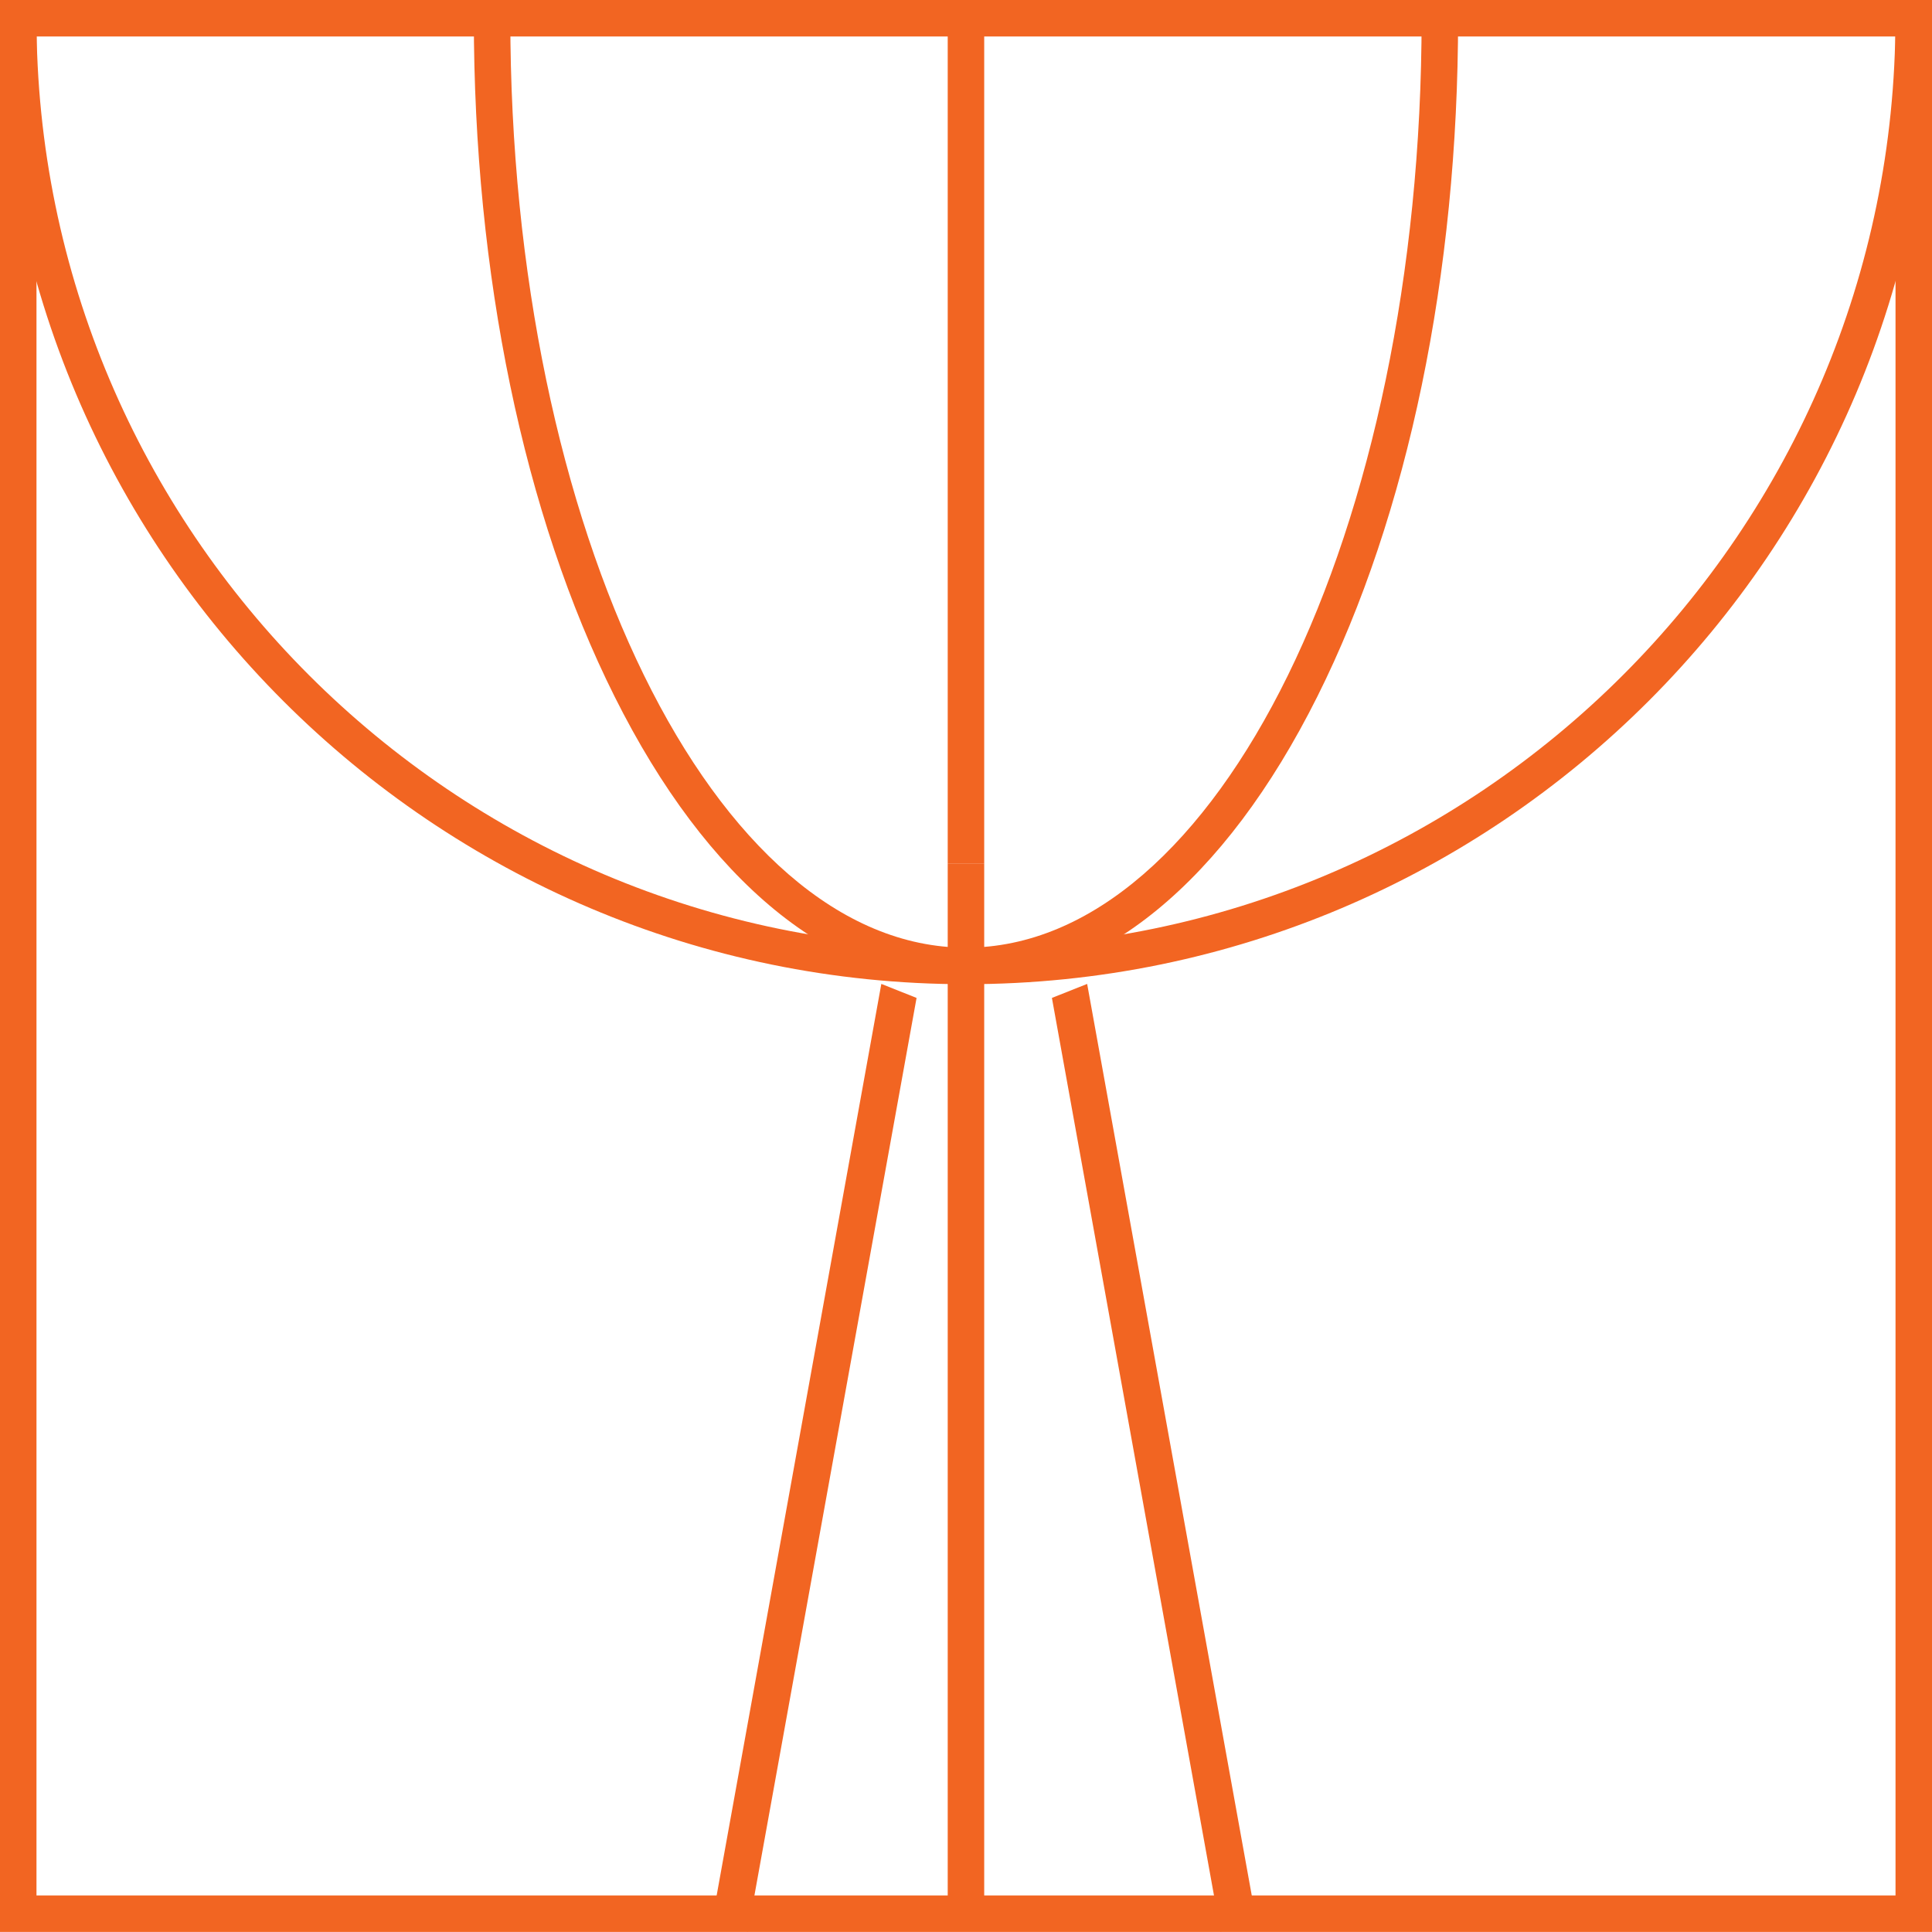 <svg xmlns="http://www.w3.org/2000/svg" id="Layer_2" data-name="Layer 2" viewBox="0 0 264.79 264.79"><defs><style>      .cls-1 {        fill: #f26522;        stroke-width: 0px;      }    </style></defs><g id="Layer_1-2" data-name="Layer 1"><g><path class="cls-1" d="M264.79,264.78H0V0h264.79v264.79h0ZM5,259.78h254.79V5H5v254.79h0Z"></path><g><rect class="cls-1" x="129.89" y="118.39" width="5" height="143.89"></rect><rect class="cls-1" x="129.89" y="2.5" width="5" height="115.89"></rect><path class="cls-1" d="M132.39,134.89C59.39,134.89,0,75.5,0,2.5h5c0,70.25,57.15,127.39,127.39,127.39s127.39-57.15,127.39-127.39h5c0,73-59.39,132.39-132.39,132.39Z"></path><path class="cls-1" d="M132.39,134.89c-18.34,0-35.45-14-48.16-39.43-12.44-24.87-19.29-57.89-19.29-92.97h5c0,70.25,28.01,127.39,62.45,127.39s62.45-57.15,62.45-127.39h5c0,35.08-6.85,68.09-19.29,92.97-12.71,25.42-29.82,39.43-48.16,39.43h0Z"></path></g><g><polygon class="cls-1" points="167.28 264.75 144.17 136.77 149 134.85 172.11 262.83 167.28 264.75"></polygon><polygon class="cls-1" points="102.5 264.75 97.67 262.83 120.79 134.85 125.62 136.77 102.5 264.75"></polygon></g></g></g></svg>